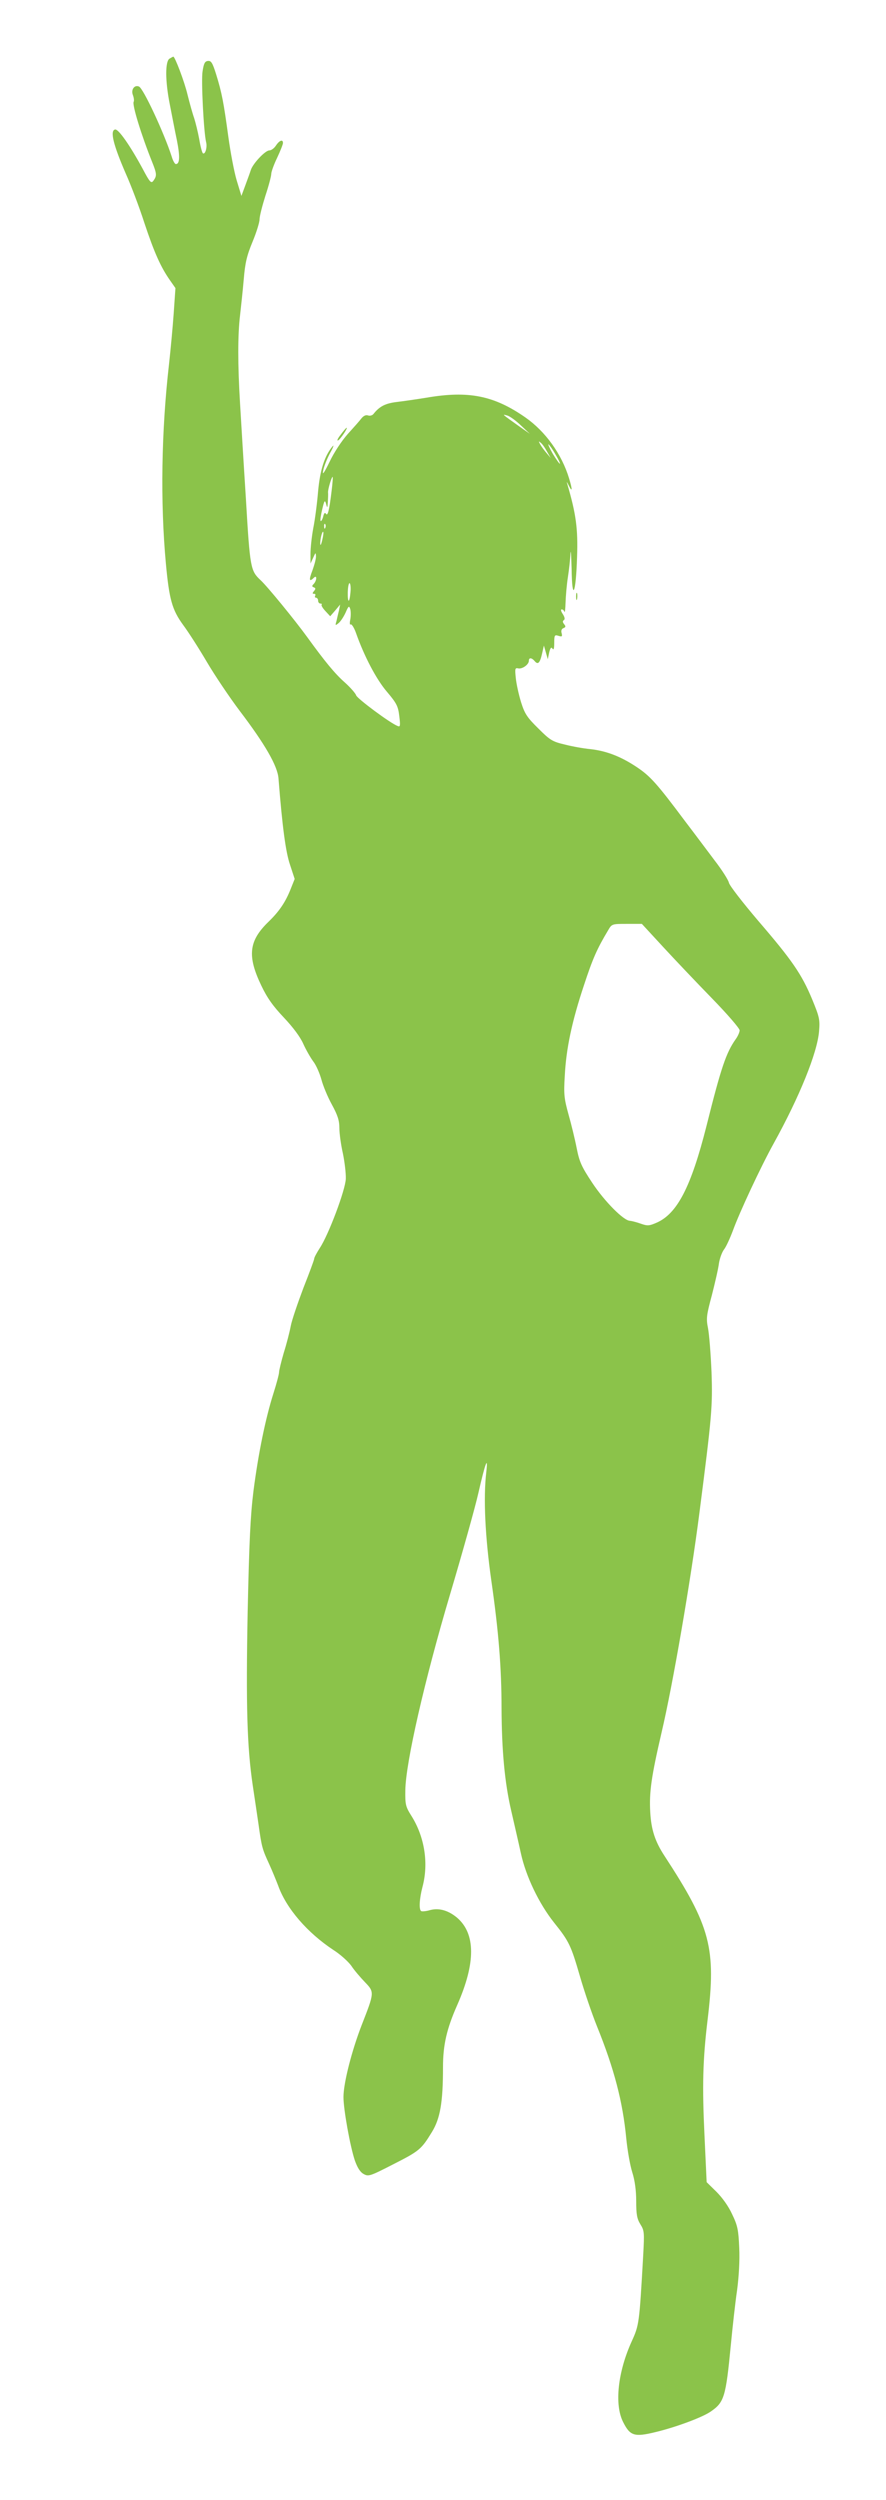 <?xml version="1.0" standalone="no"?>
<!DOCTYPE svg PUBLIC "-//W3C//DTD SVG 20010904//EN"
 "http://www.w3.org/TR/2001/REC-SVG-20010904/DTD/svg10.dtd">
<svg version="1.0" xmlns="http://www.w3.org/2000/svg"
 width="454pt" height="1280pt" viewBox="0 0 454 1280"
 preserveAspectRatio="xMidYMid meet">
<g transform="translate(0,1280) scale(0.1,-0.1)"
fill="#8bc34a" stroke="none">
<path d="M869 12500 c-23 -13 -23 -114 1 -234 11 -56 27 -140 37 -187 16 -82
14 -119 -6 -119 -5 0 -15 17 -21 38 -39 121 -146 351 -168 359 -23 10 -42 -16
-31 -44 5 -13 7 -29 4 -34 -9 -14 39 -170 94 -307 25 -62 25 -72 8 -96 -12
-17 -18 -12 -56 60 -65 120 -124 204 -141 201 -28 -5 -9 -80 55 -227 26 -58
69 -171 95 -252 51 -153 84 -226 131 -293 l28 -40 -9 -130 c-5 -71 -16 -188
-24 -260 -39 -340 -45 -706 -16 -1020 17 -184 32 -237 88 -314 27 -36 82 -122
122 -190 40 -68 116 -181 168 -250 130 -171 194 -282 199 -346 20 -252 37
-377 59 -442 l24 -73 -20 -50 c-27 -69 -60 -117 -115 -170 -100 -97 -109 -174
-36 -326 30 -63 60 -105 115 -163 48 -51 84 -99 100 -135 14 -31 37 -71 51
-90 15 -19 33 -61 42 -93 8 -31 32 -89 53 -127 30 -55 39 -82 39 -121 0 -28 8
-86 18 -130 9 -44 16 -102 15 -130 -2 -57 -88 -286 -133 -354 -16 -25 -29 -49
-29 -55 0 -6 -25 -73 -55 -149 -29 -77 -59 -164 -65 -195 -6 -32 -22 -94 -36
-138 -13 -45 -24 -90 -24 -99 0 -10 -13 -59 -29 -109 -40 -126 -77 -305 -102
-498 -16 -129 -22 -258 -30 -623 -9 -479 -3 -688 26 -885 9 -58 22 -149 30
-202 16 -115 19 -125 55 -203 15 -33 35 -82 45 -108 42 -118 150 -242 283
-330 35 -22 76 -59 92 -81 15 -23 47 -60 70 -84 49 -51 49 -52 -16 -218 -51
-131 -94 -298 -94 -370 0 -64 34 -252 58 -324 13 -37 27 -60 45 -70 25 -14 32
-12 151 49 136 69 145 77 200 167 42 69 56 152 56 330 0 115 19 197 73 319 95
215 95 366 -2 448 -45 37 -92 50 -137 38 -20 -6 -41 -8 -46 -5 -12 8 -9 63 7
124 32 120 11 255 -56 362 -31 49 -33 59 -32 133 2 141 99 565 230 1005 63
212 128 444 144 515 35 153 51 198 41 110 -16 -134 -6 -335 26 -560 37 -258
52 -443 52 -650 1 -218 16 -380 49 -523 16 -70 39 -169 50 -220 26 -119 93
-258 170 -355 78 -97 87 -118 133 -276 21 -73 60 -188 87 -255 88 -217 132
-386 150 -573 6 -62 20 -141 31 -175 13 -41 20 -92 20 -147 0 -68 4 -90 21
-118 21 -33 21 -43 15 -157 -20 -354 -21 -359 -59 -443 -71 -156 -89 -322 -45
-411 36 -73 58 -80 165 -54 105 25 240 75 284 105 70 48 78 73 104 342 9 94
23 220 32 280 9 69 14 150 11 216 -4 92 -8 114 -36 172 -19 42 -51 86 -81 116
l-50 49 -11 238 c-12 252 -9 389 16 594 44 367 16 476 -222 840 -47 72 -67
132 -72 222 -6 103 6 184 58 408 58 246 150 781 194 1125 64 497 68 545 62
720 -4 94 -12 195 -18 225 -10 50 -8 66 20 170 16 63 33 136 36 162 4 26 16
58 26 71 11 14 31 58 46 98 33 91 141 323 208 444 133 240 224 465 233 575 5
60 2 73 -35 163 -54 130 -104 202 -277 403 -79 93 -147 180 -150 195 -3 14
-36 66 -74 115 -37 49 -104 139 -150 199 -145 194 -179 232 -250 279 -80 53
-154 82 -238 91 -32 3 -89 13 -128 23 -64 15 -76 22 -136 82 -58 57 -70 75
-89 135 -12 39 -24 94 -27 124 -5 48 -4 53 13 49 21 -4 54 20 54 39 0 18 15
16 30 -2 17 -20 27 -9 38 40 l9 40 10 -35 10 -35 7 34 c6 25 11 30 17 20 6 -9
9 1 9 29 0 40 2 43 21 37 19 -6 21 -4 17 13 -4 13 0 23 9 26 12 5 13 9 4 20
-8 10 -9 16 -2 21 7 4 5 15 -5 31 -9 13 -12 24 -6 24 6 0 12 -5 14 -12 3 -7 5
15 6 47 1 33 6 92 12 130 6 39 12 93 13 120 2 28 4 -6 6 -75 2 -174 22 -135
28 59 5 144 -5 220 -51 376 -4 11 0 7 8 -10 19 -38 20 -23 2 36 -38 125 -121
240 -224 312 -161 112 -291 138 -507 101 -49 -8 -118 -18 -152 -22 -58 -7 -88
-22 -119 -61 -6 -8 -18 -11 -28 -8 -10 4 -23 -1 -34 -15 -9 -12 -41 -48 -71
-81 -30 -34 -70 -94 -92 -141 -29 -59 -38 -71 -33 -46 3 19 19 60 35 90 17 30
22 46 13 35 -41 -49 -64 -121 -74 -230 -5 -61 -16 -146 -25 -190 -8 -44 -14
-102 -14 -130 l0 -50 14 30 c12 27 13 28 14 8 1 -13 -8 -45 -18 -73 -19 -49
-17 -62 7 -38 17 17 16 -13 0 -31 -11 -11 -10 -14 0 -18 10 -4 10 -8 1 -19 -9
-11 -9 -14 0 -14 7 0 9 -4 6 -10 -3 -5 -1 -10 4 -10 6 0 11 -7 11 -15 0 -8 5
-15 12 -15 6 0 9 -3 6 -6 -3 -3 5 -17 19 -32 l25 -27 26 30 25 30 -6 -30 c-4
-16 -10 -41 -13 -55 -7 -23 -6 -24 11 -10 10 8 26 32 36 54 15 35 18 36 24 17
3 -12 3 -35 0 -52 -4 -19 -3 -29 2 -26 5 3 18 -17 28 -46 41 -116 103 -235
158 -299 50 -59 57 -74 63 -124 6 -49 5 -57 -8 -51 -38 14 -207 140 -213 157
-3 10 -29 40 -58 66 -51 45 -102 107 -194 234 -61 84 -203 258 -238 290 -51
48 -54 60 -75 417 -12 186 -25 406 -30 488 -12 196 -12 352 0 450 5 44 14 127
19 185 7 85 16 122 45 192 20 48 36 100 36 115 0 16 14 70 30 121 17 51 30
101 30 112 0 10 13 47 30 82 16 34 30 69 30 76 0 20 -18 14 -36 -13 -9 -14
-24 -25 -34 -25 -21 0 -85 -68 -95 -101 -4 -13 -17 -48 -28 -78 l-20 -54 -24
79 c-13 43 -32 144 -43 224 -24 176 -33 224 -62 318 -19 61 -26 72 -43 70 -16
-2 -21 -14 -27 -53 -8 -46 6 -312 18 -362 7 -26 -4 -65 -16 -58 -4 2 -13 35
-19 72 -7 38 -19 86 -26 108 -8 22 -23 76 -34 120 -16 68 -65 196 -73 195 -2
0 -10 -5 -19 -10z m1799 -1877 l47 -44 -50 35 c-97 69 -93 66 -67 59 13 -3 44
-25 70 -50z m135 -135 l19 -33 -21 25 c-12 14 -27 34 -33 45 -9 17 -9 18 3 8
8 -6 22 -26 32 -45z m43 -14 c15 -25 25 -46 23 -48 -2 -2 -18 21 -36 50 -17
30 -27 52 -22 49 5 -4 21 -26 35 -51z m-1147 -189 c-12 -100 -20 -130 -29
-115 -5 8 -10 3 -14 -15 -4 -15 -10 -25 -13 -22 -3 3 1 30 8 59 11 47 14 50
20 28 6 -23 7 -22 9 10 1 19 2 41 1 48 -2 14 19 85 24 80 1 -2 -1 -34 -6 -73z
m-32 -187 c-3 -8 -6 -5 -6 6 -1 11 2 17 5 13 3 -3 4 -12 1 -19z m-16 -64 c-5
-21 -9 -30 -10 -19 -1 24 10 67 15 62 3 -2 0 -22 -5 -43z m145 -265 c-5 -59
-15 -59 -14 -1 1 28 5 49 10 46 4 -3 6 -23 4 -45z m1601 -1816 c59 -64 172
-183 251 -264 78 -80 142 -154 142 -164 0 -9 -9 -30 -20 -45 -49 -69 -75 -145
-150 -445 -79 -312 -150 -449 -256 -495 -37 -16 -46 -17 -80 -5 -22 8 -47 14
-56 15 -32 0 -130 99 -193 194 -55 83 -66 107 -80 178 -9 46 -28 124 -42 173
-22 80 -25 102 -19 197 7 140 37 280 98 463 45 137 67 187 124 282 19 33 20
33 96 33 l77 0 108 -117z"/>
<path d="M1746 10575 c-15 -19 -21 -32 -14 -30 12 5 52 65 44 65 -2 0 -16 -16
-30 -35z"/>
<path d="M2952 9745 c0 -16 2 -22 5 -12 2 9 2 23 0 30 -3 6 -5 -1 -5 -18z"/>
</g>
</svg>
